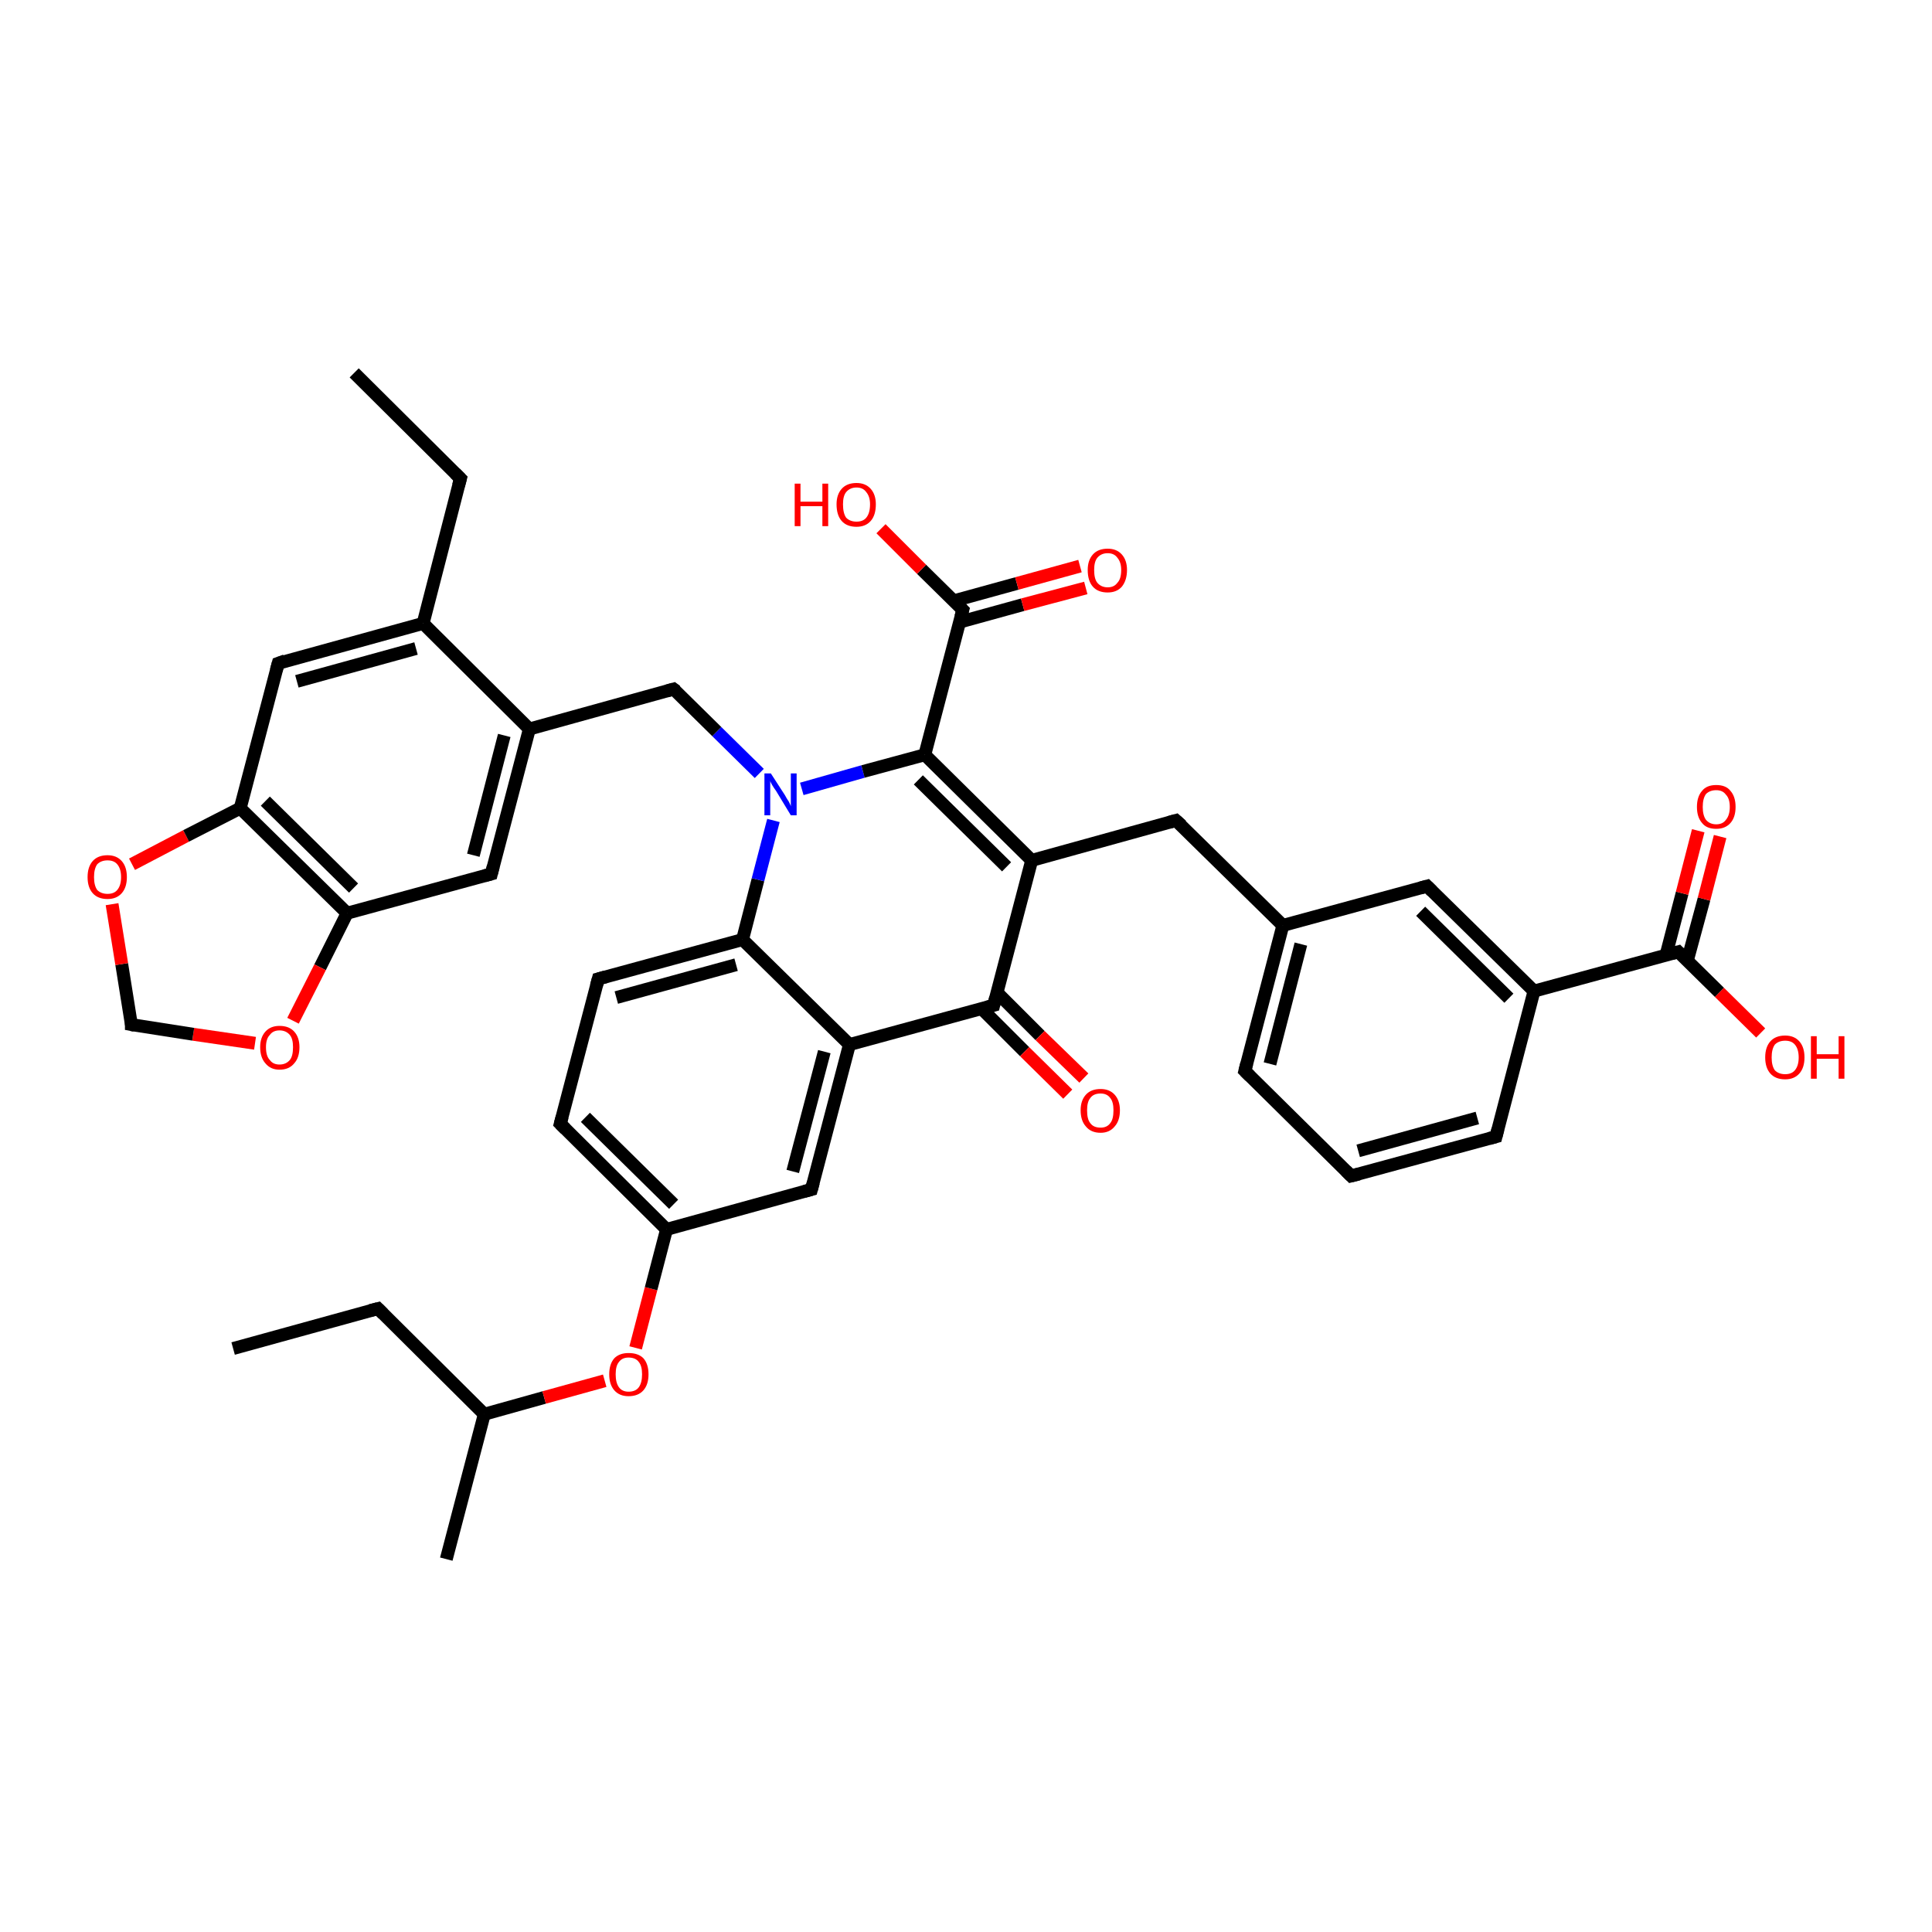 <?xml version='1.0' encoding='iso-8859-1'?>
<svg version='1.1' baseProfile='full'
              xmlns='http://www.w3.org/2000/svg'
                      xmlns:rdkit='http://www.rdkit.org/xml'
                      xmlns:xlink='http://www.w3.org/1999/xlink'
                  xml:space='preserve'
width='300px' height='300px' viewBox='0 0 300 300'>
<!-- END OF HEADER -->
<rect style='opacity:1.0;fill:#FFFFFF;stroke:none' width='300.0' height='300.0' x='0.0' y='0.0'> </rect>
<path class='bond-0 atom-0 atom-1' d='M 36.2,209.4 L 58.7,203.2' style='fill:none;fill-rule:evenodd;stroke:#000000;stroke-width:2.0px;stroke-linecap:butt;stroke-linejoin:miter;stroke-opacity:1' />
<path class='bond-1 atom-1 atom-2' d='M 58.7,203.2 L 75.2,219.6' style='fill:none;fill-rule:evenodd;stroke:#000000;stroke-width:2.0px;stroke-linecap:butt;stroke-linejoin:miter;stroke-opacity:1' />
<path class='bond-2 atom-2 atom-3' d='M 75.2,219.6 L 69.3,242.1' style='fill:none;fill-rule:evenodd;stroke:#000000;stroke-width:2.0px;stroke-linecap:butt;stroke-linejoin:miter;stroke-opacity:1' />
<path class='bond-3 atom-2 atom-4' d='M 75.2,219.6 L 84.5,217.0' style='fill:none;fill-rule:evenodd;stroke:#000000;stroke-width:2.0px;stroke-linecap:butt;stroke-linejoin:miter;stroke-opacity:1' />
<path class='bond-3 atom-2 atom-4' d='M 84.5,217.0 L 93.9,214.4' style='fill:none;fill-rule:evenodd;stroke:#FF0000;stroke-width:2.0px;stroke-linecap:butt;stroke-linejoin:miter;stroke-opacity:1' />
<path class='bond-4 atom-4 atom-5' d='M 98.7,209.3 L 101.1,200.1' style='fill:none;fill-rule:evenodd;stroke:#FF0000;stroke-width:2.0px;stroke-linecap:butt;stroke-linejoin:miter;stroke-opacity:1' />
<path class='bond-4 atom-4 atom-5' d='M 101.1,200.1 L 103.5,190.9' style='fill:none;fill-rule:evenodd;stroke:#000000;stroke-width:2.0px;stroke-linecap:butt;stroke-linejoin:miter;stroke-opacity:1' />
<path class='bond-5 atom-5 atom-6' d='M 103.5,190.9 L 87.0,174.5' style='fill:none;fill-rule:evenodd;stroke:#000000;stroke-width:2.0px;stroke-linecap:butt;stroke-linejoin:miter;stroke-opacity:1' />
<path class='bond-5 atom-5 atom-6' d='M 104.6,187.0 L 90.9,173.5' style='fill:none;fill-rule:evenodd;stroke:#000000;stroke-width:2.0px;stroke-linecap:butt;stroke-linejoin:miter;stroke-opacity:1' />
<path class='bond-6 atom-6 atom-7' d='M 87.0,174.5 L 92.9,152.0' style='fill:none;fill-rule:evenodd;stroke:#000000;stroke-width:2.0px;stroke-linecap:butt;stroke-linejoin:miter;stroke-opacity:1' />
<path class='bond-7 atom-7 atom-8' d='M 92.9,152.0 L 115.3,145.9' style='fill:none;fill-rule:evenodd;stroke:#000000;stroke-width:2.0px;stroke-linecap:butt;stroke-linejoin:miter;stroke-opacity:1' />
<path class='bond-7 atom-7 atom-8' d='M 95.7,154.9 L 114.3,149.8' style='fill:none;fill-rule:evenodd;stroke:#000000;stroke-width:2.0px;stroke-linecap:butt;stroke-linejoin:miter;stroke-opacity:1' />
<path class='bond-8 atom-8 atom-9' d='M 115.3,145.9 L 117.7,136.6' style='fill:none;fill-rule:evenodd;stroke:#000000;stroke-width:2.0px;stroke-linecap:butt;stroke-linejoin:miter;stroke-opacity:1' />
<path class='bond-8 atom-8 atom-9' d='M 117.7,136.6 L 120.1,127.4' style='fill:none;fill-rule:evenodd;stroke:#0000FF;stroke-width:2.0px;stroke-linecap:butt;stroke-linejoin:miter;stroke-opacity:1' />
<path class='bond-9 atom-9 atom-10' d='M 117.9,120.1 L 111.3,113.6' style='fill:none;fill-rule:evenodd;stroke:#0000FF;stroke-width:2.0px;stroke-linecap:butt;stroke-linejoin:miter;stroke-opacity:1' />
<path class='bond-9 atom-9 atom-10' d='M 111.3,113.6 L 104.6,107.0' style='fill:none;fill-rule:evenodd;stroke:#000000;stroke-width:2.0px;stroke-linecap:butt;stroke-linejoin:miter;stroke-opacity:1' />
<path class='bond-10 atom-10 atom-11' d='M 104.6,107.0 L 82.2,113.2' style='fill:none;fill-rule:evenodd;stroke:#000000;stroke-width:2.0px;stroke-linecap:butt;stroke-linejoin:miter;stroke-opacity:1' />
<path class='bond-11 atom-11 atom-12' d='M 82.2,113.2 L 76.3,135.7' style='fill:none;fill-rule:evenodd;stroke:#000000;stroke-width:2.0px;stroke-linecap:butt;stroke-linejoin:miter;stroke-opacity:1' />
<path class='bond-11 atom-11 atom-12' d='M 78.3,114.2 L 73.5,132.8' style='fill:none;fill-rule:evenodd;stroke:#000000;stroke-width:2.0px;stroke-linecap:butt;stroke-linejoin:miter;stroke-opacity:1' />
<path class='bond-12 atom-12 atom-13' d='M 76.3,135.7 L 53.9,141.8' style='fill:none;fill-rule:evenodd;stroke:#000000;stroke-width:2.0px;stroke-linecap:butt;stroke-linejoin:miter;stroke-opacity:1' />
<path class='bond-13 atom-13 atom-14' d='M 53.9,141.8 L 49.7,150.2' style='fill:none;fill-rule:evenodd;stroke:#000000;stroke-width:2.0px;stroke-linecap:butt;stroke-linejoin:miter;stroke-opacity:1' />
<path class='bond-13 atom-13 atom-14' d='M 49.7,150.2 L 45.5,158.5' style='fill:none;fill-rule:evenodd;stroke:#FF0000;stroke-width:2.0px;stroke-linecap:butt;stroke-linejoin:miter;stroke-opacity:1' />
<path class='bond-14 atom-14 atom-15' d='M 39.6,162.0 L 30.0,160.6' style='fill:none;fill-rule:evenodd;stroke:#FF0000;stroke-width:2.0px;stroke-linecap:butt;stroke-linejoin:miter;stroke-opacity:1' />
<path class='bond-14 atom-14 atom-15' d='M 30.0,160.6 L 20.4,159.1' style='fill:none;fill-rule:evenodd;stroke:#000000;stroke-width:2.0px;stroke-linecap:butt;stroke-linejoin:miter;stroke-opacity:1' />
<path class='bond-15 atom-15 atom-16' d='M 20.4,159.1 L 18.9,149.7' style='fill:none;fill-rule:evenodd;stroke:#000000;stroke-width:2.0px;stroke-linecap:butt;stroke-linejoin:miter;stroke-opacity:1' />
<path class='bond-15 atom-15 atom-16' d='M 18.9,149.7 L 17.4,140.4' style='fill:none;fill-rule:evenodd;stroke:#FF0000;stroke-width:2.0px;stroke-linecap:butt;stroke-linejoin:miter;stroke-opacity:1' />
<path class='bond-16 atom-16 atom-17' d='M 20.5,134.2 L 28.9,129.8' style='fill:none;fill-rule:evenodd;stroke:#FF0000;stroke-width:2.0px;stroke-linecap:butt;stroke-linejoin:miter;stroke-opacity:1' />
<path class='bond-16 atom-16 atom-17' d='M 28.9,129.8 L 37.3,125.5' style='fill:none;fill-rule:evenodd;stroke:#000000;stroke-width:2.0px;stroke-linecap:butt;stroke-linejoin:miter;stroke-opacity:1' />
<path class='bond-17 atom-17 atom-18' d='M 37.3,125.5 L 43.2,103.0' style='fill:none;fill-rule:evenodd;stroke:#000000;stroke-width:2.0px;stroke-linecap:butt;stroke-linejoin:miter;stroke-opacity:1' />
<path class='bond-18 atom-18 atom-19' d='M 43.2,103.0 L 65.7,96.8' style='fill:none;fill-rule:evenodd;stroke:#000000;stroke-width:2.0px;stroke-linecap:butt;stroke-linejoin:miter;stroke-opacity:1' />
<path class='bond-18 atom-18 atom-19' d='M 46.1,105.8 L 64.6,100.7' style='fill:none;fill-rule:evenodd;stroke:#000000;stroke-width:2.0px;stroke-linecap:butt;stroke-linejoin:miter;stroke-opacity:1' />
<path class='bond-19 atom-19 atom-20' d='M 65.7,96.8 L 71.5,74.3' style='fill:none;fill-rule:evenodd;stroke:#000000;stroke-width:2.0px;stroke-linecap:butt;stroke-linejoin:miter;stroke-opacity:1' />
<path class='bond-20 atom-20 atom-21' d='M 71.5,74.3 L 55.0,57.9' style='fill:none;fill-rule:evenodd;stroke:#000000;stroke-width:2.0px;stroke-linecap:butt;stroke-linejoin:miter;stroke-opacity:1' />
<path class='bond-21 atom-9 atom-22' d='M 124.5,122.5 L 134.0,119.8' style='fill:none;fill-rule:evenodd;stroke:#0000FF;stroke-width:2.0px;stroke-linecap:butt;stroke-linejoin:miter;stroke-opacity:1' />
<path class='bond-21 atom-9 atom-22' d='M 134.0,119.8 L 143.6,117.2' style='fill:none;fill-rule:evenodd;stroke:#000000;stroke-width:2.0px;stroke-linecap:butt;stroke-linejoin:miter;stroke-opacity:1' />
<path class='bond-22 atom-22 atom-23' d='M 143.6,117.2 L 149.5,94.7' style='fill:none;fill-rule:evenodd;stroke:#000000;stroke-width:2.0px;stroke-linecap:butt;stroke-linejoin:miter;stroke-opacity:1' />
<path class='bond-23 atom-23 atom-24' d='M 149.5,94.7 L 143.1,88.4' style='fill:none;fill-rule:evenodd;stroke:#000000;stroke-width:2.0px;stroke-linecap:butt;stroke-linejoin:miter;stroke-opacity:1' />
<path class='bond-23 atom-23 atom-24' d='M 143.1,88.4 L 136.8,82.1' style='fill:none;fill-rule:evenodd;stroke:#FF0000;stroke-width:2.0px;stroke-linecap:butt;stroke-linejoin:miter;stroke-opacity:1' />
<path class='bond-24 atom-23 atom-25' d='M 149.0,96.6 L 158.8,93.9' style='fill:none;fill-rule:evenodd;stroke:#000000;stroke-width:2.0px;stroke-linecap:butt;stroke-linejoin:miter;stroke-opacity:1' />
<path class='bond-24 atom-23 atom-25' d='M 158.8,93.9 L 168.6,91.3' style='fill:none;fill-rule:evenodd;stroke:#FF0000;stroke-width:2.0px;stroke-linecap:butt;stroke-linejoin:miter;stroke-opacity:1' />
<path class='bond-24 atom-23 atom-25' d='M 148.1,93.3 L 157.9,90.6' style='fill:none;fill-rule:evenodd;stroke:#000000;stroke-width:2.0px;stroke-linecap:butt;stroke-linejoin:miter;stroke-opacity:1' />
<path class='bond-24 atom-23 atom-25' d='M 157.9,90.6 L 167.7,87.9' style='fill:none;fill-rule:evenodd;stroke:#FF0000;stroke-width:2.0px;stroke-linecap:butt;stroke-linejoin:miter;stroke-opacity:1' />
<path class='bond-25 atom-22 atom-26' d='M 143.6,117.2 L 160.2,133.6' style='fill:none;fill-rule:evenodd;stroke:#000000;stroke-width:2.0px;stroke-linecap:butt;stroke-linejoin:miter;stroke-opacity:1' />
<path class='bond-25 atom-22 atom-26' d='M 142.6,121.1 L 156.3,134.6' style='fill:none;fill-rule:evenodd;stroke:#000000;stroke-width:2.0px;stroke-linecap:butt;stroke-linejoin:miter;stroke-opacity:1' />
<path class='bond-26 atom-26 atom-27' d='M 160.2,133.6 L 182.6,127.4' style='fill:none;fill-rule:evenodd;stroke:#000000;stroke-width:2.0px;stroke-linecap:butt;stroke-linejoin:miter;stroke-opacity:1' />
<path class='bond-27 atom-27 atom-28' d='M 182.6,127.4 L 199.2,143.7' style='fill:none;fill-rule:evenodd;stroke:#000000;stroke-width:2.0px;stroke-linecap:butt;stroke-linejoin:miter;stroke-opacity:1' />
<path class='bond-28 atom-28 atom-29' d='M 199.2,143.7 L 193.3,166.3' style='fill:none;fill-rule:evenodd;stroke:#000000;stroke-width:2.0px;stroke-linecap:butt;stroke-linejoin:miter;stroke-opacity:1' />
<path class='bond-28 atom-28 atom-29' d='M 202.0,146.6 L 197.2,165.2' style='fill:none;fill-rule:evenodd;stroke:#000000;stroke-width:2.0px;stroke-linecap:butt;stroke-linejoin:miter;stroke-opacity:1' />
<path class='bond-29 atom-29 atom-30' d='M 193.3,166.3 L 209.8,182.6' style='fill:none;fill-rule:evenodd;stroke:#000000;stroke-width:2.0px;stroke-linecap:butt;stroke-linejoin:miter;stroke-opacity:1' />
<path class='bond-30 atom-30 atom-31' d='M 209.8,182.6 L 232.3,176.5' style='fill:none;fill-rule:evenodd;stroke:#000000;stroke-width:2.0px;stroke-linecap:butt;stroke-linejoin:miter;stroke-opacity:1' />
<path class='bond-30 atom-30 atom-31' d='M 210.9,178.7 L 229.4,173.6' style='fill:none;fill-rule:evenodd;stroke:#000000;stroke-width:2.0px;stroke-linecap:butt;stroke-linejoin:miter;stroke-opacity:1' />
<path class='bond-31 atom-31 atom-32' d='M 232.3,176.5 L 238.2,153.9' style='fill:none;fill-rule:evenodd;stroke:#000000;stroke-width:2.0px;stroke-linecap:butt;stroke-linejoin:miter;stroke-opacity:1' />
<path class='bond-32 atom-32 atom-33' d='M 238.2,153.9 L 221.6,137.6' style='fill:none;fill-rule:evenodd;stroke:#000000;stroke-width:2.0px;stroke-linecap:butt;stroke-linejoin:miter;stroke-opacity:1' />
<path class='bond-32 atom-32 atom-33' d='M 234.3,155.0 L 220.6,141.5' style='fill:none;fill-rule:evenodd;stroke:#000000;stroke-width:2.0px;stroke-linecap:butt;stroke-linejoin:miter;stroke-opacity:1' />
<path class='bond-33 atom-32 atom-34' d='M 238.2,153.9 L 260.6,147.8' style='fill:none;fill-rule:evenodd;stroke:#000000;stroke-width:2.0px;stroke-linecap:butt;stroke-linejoin:miter;stroke-opacity:1' />
<path class='bond-34 atom-34 atom-35' d='M 260.6,147.8 L 267.0,154.1' style='fill:none;fill-rule:evenodd;stroke:#000000;stroke-width:2.0px;stroke-linecap:butt;stroke-linejoin:miter;stroke-opacity:1' />
<path class='bond-34 atom-34 atom-35' d='M 267.0,154.1 L 273.4,160.4' style='fill:none;fill-rule:evenodd;stroke:#FF0000;stroke-width:2.0px;stroke-linecap:butt;stroke-linejoin:miter;stroke-opacity:1' />
<path class='bond-35 atom-34 atom-36' d='M 262.0,149.2 L 264.6,139.6' style='fill:none;fill-rule:evenodd;stroke:#000000;stroke-width:2.0px;stroke-linecap:butt;stroke-linejoin:miter;stroke-opacity:1' />
<path class='bond-35 atom-34 atom-36' d='M 264.6,139.6 L 267.1,129.9' style='fill:none;fill-rule:evenodd;stroke:#FF0000;stroke-width:2.0px;stroke-linecap:butt;stroke-linejoin:miter;stroke-opacity:1' />
<path class='bond-35 atom-34 atom-36' d='M 258.7,148.3 L 261.2,138.7' style='fill:none;fill-rule:evenodd;stroke:#000000;stroke-width:2.0px;stroke-linecap:butt;stroke-linejoin:miter;stroke-opacity:1' />
<path class='bond-35 atom-34 atom-36' d='M 261.2,138.7 L 263.7,129.0' style='fill:none;fill-rule:evenodd;stroke:#FF0000;stroke-width:2.0px;stroke-linecap:butt;stroke-linejoin:miter;stroke-opacity:1' />
<path class='bond-36 atom-26 atom-37' d='M 160.2,133.6 L 154.3,156.1' style='fill:none;fill-rule:evenodd;stroke:#000000;stroke-width:2.0px;stroke-linecap:butt;stroke-linejoin:miter;stroke-opacity:1' />
<path class='bond-37 atom-37 atom-38' d='M 152.4,156.6 L 159.1,163.3' style='fill:none;fill-rule:evenodd;stroke:#000000;stroke-width:2.0px;stroke-linecap:butt;stroke-linejoin:miter;stroke-opacity:1' />
<path class='bond-37 atom-37 atom-38' d='M 159.1,163.3 L 165.8,169.9' style='fill:none;fill-rule:evenodd;stroke:#FF0000;stroke-width:2.0px;stroke-linecap:butt;stroke-linejoin:miter;stroke-opacity:1' />
<path class='bond-37 atom-37 atom-38' d='M 154.8,154.1 L 161.5,160.8' style='fill:none;fill-rule:evenodd;stroke:#000000;stroke-width:2.0px;stroke-linecap:butt;stroke-linejoin:miter;stroke-opacity:1' />
<path class='bond-37 atom-37 atom-38' d='M 161.5,160.8 L 168.3,167.4' style='fill:none;fill-rule:evenodd;stroke:#FF0000;stroke-width:2.0px;stroke-linecap:butt;stroke-linejoin:miter;stroke-opacity:1' />
<path class='bond-38 atom-37 atom-39' d='M 154.3,156.1 L 131.9,162.2' style='fill:none;fill-rule:evenodd;stroke:#000000;stroke-width:2.0px;stroke-linecap:butt;stroke-linejoin:miter;stroke-opacity:1' />
<path class='bond-39 atom-39 atom-40' d='M 131.9,162.2 L 126.0,184.7' style='fill:none;fill-rule:evenodd;stroke:#000000;stroke-width:2.0px;stroke-linecap:butt;stroke-linejoin:miter;stroke-opacity:1' />
<path class='bond-39 atom-39 atom-40' d='M 128.0,163.3 L 123.1,181.9' style='fill:none;fill-rule:evenodd;stroke:#000000;stroke-width:2.0px;stroke-linecap:butt;stroke-linejoin:miter;stroke-opacity:1' />
<path class='bond-40 atom-40 atom-5' d='M 126.0,184.7 L 103.5,190.9' style='fill:none;fill-rule:evenodd;stroke:#000000;stroke-width:2.0px;stroke-linecap:butt;stroke-linejoin:miter;stroke-opacity:1' />
<path class='bond-41 atom-39 atom-8' d='M 131.9,162.2 L 115.3,145.9' style='fill:none;fill-rule:evenodd;stroke:#000000;stroke-width:2.0px;stroke-linecap:butt;stroke-linejoin:miter;stroke-opacity:1' />
<path class='bond-42 atom-19 atom-11' d='M 65.7,96.8 L 82.2,113.2' style='fill:none;fill-rule:evenodd;stroke:#000000;stroke-width:2.0px;stroke-linecap:butt;stroke-linejoin:miter;stroke-opacity:1' />
<path class='bond-43 atom-33 atom-28' d='M 221.6,137.6 L 199.2,143.7' style='fill:none;fill-rule:evenodd;stroke:#000000;stroke-width:2.0px;stroke-linecap:butt;stroke-linejoin:miter;stroke-opacity:1' />
<path class='bond-44 atom-17 atom-13' d='M 37.3,125.5 L 53.9,141.8' style='fill:none;fill-rule:evenodd;stroke:#000000;stroke-width:2.0px;stroke-linecap:butt;stroke-linejoin:miter;stroke-opacity:1' />
<path class='bond-44 atom-17 atom-13' d='M 41.2,124.4 L 54.9,137.9' style='fill:none;fill-rule:evenodd;stroke:#000000;stroke-width:2.0px;stroke-linecap:butt;stroke-linejoin:miter;stroke-opacity:1' />
<path d='M 57.5,203.5 L 58.7,203.2 L 59.5,204.0' style='fill:none;stroke:#000000;stroke-width:2.0px;stroke-linecap:butt;stroke-linejoin:miter;stroke-opacity:1;' />
<path d='M 87.8,175.3 L 87.0,174.5 L 87.3,173.4' style='fill:none;stroke:#000000;stroke-width:2.0px;stroke-linecap:butt;stroke-linejoin:miter;stroke-opacity:1;' />
<path d='M 92.6,153.1 L 92.9,152.0 L 94.0,151.7' style='fill:none;stroke:#000000;stroke-width:2.0px;stroke-linecap:butt;stroke-linejoin:miter;stroke-opacity:1;' />
<path d='M 105.0,107.3 L 104.6,107.0 L 103.5,107.3' style='fill:none;stroke:#000000;stroke-width:2.0px;stroke-linecap:butt;stroke-linejoin:miter;stroke-opacity:1;' />
<path d='M 76.6,134.5 L 76.3,135.7 L 75.2,136.0' style='fill:none;stroke:#000000;stroke-width:2.0px;stroke-linecap:butt;stroke-linejoin:miter;stroke-opacity:1;' />
<path d='M 20.9,159.2 L 20.4,159.1 L 20.4,158.6' style='fill:none;stroke:#000000;stroke-width:2.0px;stroke-linecap:butt;stroke-linejoin:miter;stroke-opacity:1;' />
<path d='M 42.9,104.1 L 43.2,103.0 L 44.3,102.6' style='fill:none;stroke:#000000;stroke-width:2.0px;stroke-linecap:butt;stroke-linejoin:miter;stroke-opacity:1;' />
<path d='M 71.2,75.4 L 71.5,74.3 L 70.7,73.5' style='fill:none;stroke:#000000;stroke-width:2.0px;stroke-linecap:butt;stroke-linejoin:miter;stroke-opacity:1;' />
<path d='M 149.2,95.8 L 149.5,94.7 L 149.2,94.4' style='fill:none;stroke:#000000;stroke-width:2.0px;stroke-linecap:butt;stroke-linejoin:miter;stroke-opacity:1;' />
<path d='M 181.5,127.7 L 182.6,127.4 L 183.5,128.2' style='fill:none;stroke:#000000;stroke-width:2.0px;stroke-linecap:butt;stroke-linejoin:miter;stroke-opacity:1;' />
<path d='M 193.6,165.1 L 193.3,166.3 L 194.1,167.1' style='fill:none;stroke:#000000;stroke-width:2.0px;stroke-linecap:butt;stroke-linejoin:miter;stroke-opacity:1;' />
<path d='M 209.0,181.8 L 209.8,182.6 L 211.0,182.3' style='fill:none;stroke:#000000;stroke-width:2.0px;stroke-linecap:butt;stroke-linejoin:miter;stroke-opacity:1;' />
<path d='M 231.2,176.8 L 232.3,176.5 L 232.6,175.3' style='fill:none;stroke:#000000;stroke-width:2.0px;stroke-linecap:butt;stroke-linejoin:miter;stroke-opacity:1;' />
<path d='M 222.4,138.4 L 221.6,137.6 L 220.5,137.9' style='fill:none;stroke:#000000;stroke-width:2.0px;stroke-linecap:butt;stroke-linejoin:miter;stroke-opacity:1;' />
<path d='M 259.5,148.1 L 260.6,147.8 L 260.9,148.1' style='fill:none;stroke:#000000;stroke-width:2.0px;stroke-linecap:butt;stroke-linejoin:miter;stroke-opacity:1;' />
<path d='M 154.6,154.9 L 154.3,156.1 L 153.2,156.4' style='fill:none;stroke:#000000;stroke-width:2.0px;stroke-linecap:butt;stroke-linejoin:miter;stroke-opacity:1;' />
<path d='M 126.3,183.6 L 126.0,184.7 L 124.9,185.0' style='fill:none;stroke:#000000;stroke-width:2.0px;stroke-linecap:butt;stroke-linejoin:miter;stroke-opacity:1;' />
<path class='atom-4' d='M 94.6 213.4
Q 94.6 211.8, 95.4 210.9
Q 96.2 210.1, 97.6 210.1
Q 99.1 210.1, 99.9 210.9
Q 100.7 211.8, 100.7 213.4
Q 100.7 215.0, 99.9 215.9
Q 99.1 216.8, 97.6 216.8
Q 96.2 216.8, 95.4 215.9
Q 94.6 215.0, 94.6 213.4
M 97.6 216.1
Q 98.7 216.1, 99.2 215.4
Q 99.7 214.7, 99.7 213.4
Q 99.7 212.1, 99.2 211.5
Q 98.7 210.8, 97.6 210.8
Q 96.6 210.8, 96.1 211.5
Q 95.6 212.1, 95.6 213.4
Q 95.6 214.7, 96.1 215.4
Q 96.6 216.1, 97.6 216.1
' fill='#FF0000'/>
<path class='atom-9' d='M 119.7 120.1
L 121.9 123.5
Q 122.1 123.9, 122.5 124.5
Q 122.8 125.1, 122.8 125.2
L 122.8 120.1
L 123.7 120.1
L 123.7 126.6
L 122.8 126.6
L 120.5 122.8
Q 120.2 122.4, 119.9 121.9
Q 119.6 121.4, 119.6 121.2
L 119.6 126.6
L 118.7 126.6
L 118.7 120.1
L 119.7 120.1
' fill='#0000FF'/>
<path class='atom-14' d='M 40.4 162.6
Q 40.4 161.1, 41.2 160.2
Q 42.0 159.3, 43.4 159.3
Q 44.9 159.3, 45.7 160.2
Q 46.5 161.1, 46.5 162.6
Q 46.5 164.2, 45.7 165.1
Q 44.9 166.1, 43.4 166.1
Q 42.0 166.1, 41.2 165.1
Q 40.4 164.2, 40.4 162.6
M 43.4 165.3
Q 44.4 165.3, 45.0 164.6
Q 45.5 164.0, 45.5 162.6
Q 45.5 161.3, 45.0 160.7
Q 44.4 160.0, 43.4 160.0
Q 42.4 160.0, 41.9 160.7
Q 41.3 161.3, 41.3 162.6
Q 41.3 164.0, 41.9 164.6
Q 42.4 165.3, 43.4 165.3
' fill='#FF0000'/>
<path class='atom-16' d='M 13.6 136.2
Q 13.6 134.6, 14.4 133.7
Q 15.2 132.8, 16.7 132.8
Q 18.1 132.8, 18.9 133.7
Q 19.7 134.6, 19.7 136.2
Q 19.7 137.8, 18.9 138.7
Q 18.1 139.6, 16.7 139.6
Q 15.2 139.6, 14.4 138.7
Q 13.6 137.8, 13.6 136.2
M 16.7 138.8
Q 17.7 138.8, 18.2 138.2
Q 18.8 137.5, 18.8 136.2
Q 18.8 134.9, 18.2 134.2
Q 17.7 133.6, 16.7 133.6
Q 15.7 133.6, 15.1 134.2
Q 14.6 134.9, 14.6 136.2
Q 14.6 137.5, 15.1 138.2
Q 15.7 138.8, 16.7 138.8
' fill='#FF0000'/>
<path class='atom-24' d='M 123.4 75.1
L 124.3 75.1
L 124.3 77.9
L 127.7 77.9
L 127.7 75.1
L 128.6 75.1
L 128.6 81.7
L 127.7 81.7
L 127.7 78.6
L 124.3 78.6
L 124.3 81.7
L 123.4 81.7
L 123.4 75.1
' fill='#FF0000'/>
<path class='atom-24' d='M 129.9 78.3
Q 129.9 76.8, 130.7 75.9
Q 131.5 75.0, 133.0 75.0
Q 134.4 75.0, 135.2 75.9
Q 136.0 76.8, 136.0 78.3
Q 136.0 80.0, 135.2 80.9
Q 134.4 81.8, 133.0 81.8
Q 131.5 81.8, 130.7 80.9
Q 129.9 80.0, 129.9 78.3
M 133.0 81.0
Q 134.0 81.0, 134.5 80.4
Q 135.1 79.7, 135.1 78.3
Q 135.1 77.1, 134.5 76.4
Q 134.0 75.7, 133.0 75.7
Q 132.0 75.7, 131.4 76.4
Q 130.9 77.0, 130.9 78.3
Q 130.9 79.7, 131.4 80.4
Q 132.0 81.0, 133.0 81.0
' fill='#FF0000'/>
<path class='atom-25' d='M 168.9 88.5
Q 168.9 87.0, 169.7 86.1
Q 170.5 85.2, 172.0 85.2
Q 173.4 85.2, 174.2 86.1
Q 175.0 87.0, 175.0 88.5
Q 175.0 90.1, 174.2 91.1
Q 173.4 92.0, 172.0 92.0
Q 170.5 92.0, 169.7 91.1
Q 168.9 90.2, 168.9 88.5
M 172.0 91.2
Q 173.0 91.2, 173.5 90.5
Q 174.1 89.9, 174.1 88.5
Q 174.1 87.3, 173.5 86.6
Q 173.0 85.9, 172.0 85.9
Q 171.0 85.9, 170.4 86.6
Q 169.9 87.2, 169.9 88.5
Q 169.9 89.9, 170.4 90.5
Q 171.0 91.2, 172.0 91.2
' fill='#FF0000'/>
<path class='atom-35' d='M 274.1 164.2
Q 274.1 162.6, 274.9 161.7
Q 275.7 160.8, 277.2 160.8
Q 278.6 160.8, 279.4 161.7
Q 280.2 162.6, 280.2 164.2
Q 280.2 165.8, 279.4 166.7
Q 278.6 167.6, 277.2 167.6
Q 275.7 167.6, 274.9 166.7
Q 274.1 165.8, 274.1 164.2
M 277.2 166.8
Q 278.2 166.8, 278.7 166.2
Q 279.3 165.5, 279.3 164.2
Q 279.3 162.9, 278.7 162.2
Q 278.2 161.6, 277.2 161.6
Q 276.2 161.6, 275.6 162.2
Q 275.1 162.9, 275.1 164.2
Q 275.1 165.5, 275.6 166.2
Q 276.2 166.8, 277.2 166.8
' fill='#FF0000'/>
<path class='atom-35' d='M 281.2 160.9
L 282.1 160.9
L 282.1 163.7
L 285.5 163.7
L 285.5 160.9
L 286.4 160.9
L 286.4 167.5
L 285.5 167.5
L 285.5 164.4
L 282.1 164.4
L 282.1 167.5
L 281.2 167.5
L 281.2 160.9
' fill='#FF0000'/>
<path class='atom-36' d='M 263.5 125.3
Q 263.5 123.7, 264.3 122.8
Q 265.0 121.9, 266.5 121.9
Q 268.0 121.9, 268.7 122.8
Q 269.5 123.7, 269.5 125.3
Q 269.5 126.9, 268.7 127.8
Q 267.9 128.7, 266.5 128.7
Q 265.0 128.7, 264.3 127.8
Q 263.5 126.9, 263.5 125.3
M 266.5 128.0
Q 267.5 128.0, 268.0 127.3
Q 268.6 126.6, 268.6 125.3
Q 268.6 124.0, 268.0 123.4
Q 267.5 122.7, 266.5 122.7
Q 265.5 122.7, 264.9 123.3
Q 264.4 124.0, 264.4 125.3
Q 264.4 126.6, 264.9 127.3
Q 265.5 128.0, 266.5 128.0
' fill='#FF0000'/>
<path class='atom-38' d='M 167.8 172.4
Q 167.8 170.9, 168.6 170.0
Q 169.4 169.1, 170.9 169.1
Q 172.3 169.1, 173.1 170.0
Q 173.9 170.9, 173.9 172.4
Q 173.9 174.0, 173.1 174.9
Q 172.3 175.9, 170.9 175.9
Q 169.4 175.9, 168.6 174.9
Q 167.8 174.0, 167.8 172.4
M 170.9 175.1
Q 171.9 175.1, 172.4 174.4
Q 172.9 173.8, 172.9 172.4
Q 172.9 171.1, 172.4 170.5
Q 171.9 169.8, 170.9 169.8
Q 169.8 169.8, 169.3 170.5
Q 168.8 171.1, 168.8 172.4
Q 168.8 173.8, 169.3 174.4
Q 169.8 175.1, 170.9 175.1
' fill='#FF0000'/>
</svg>
